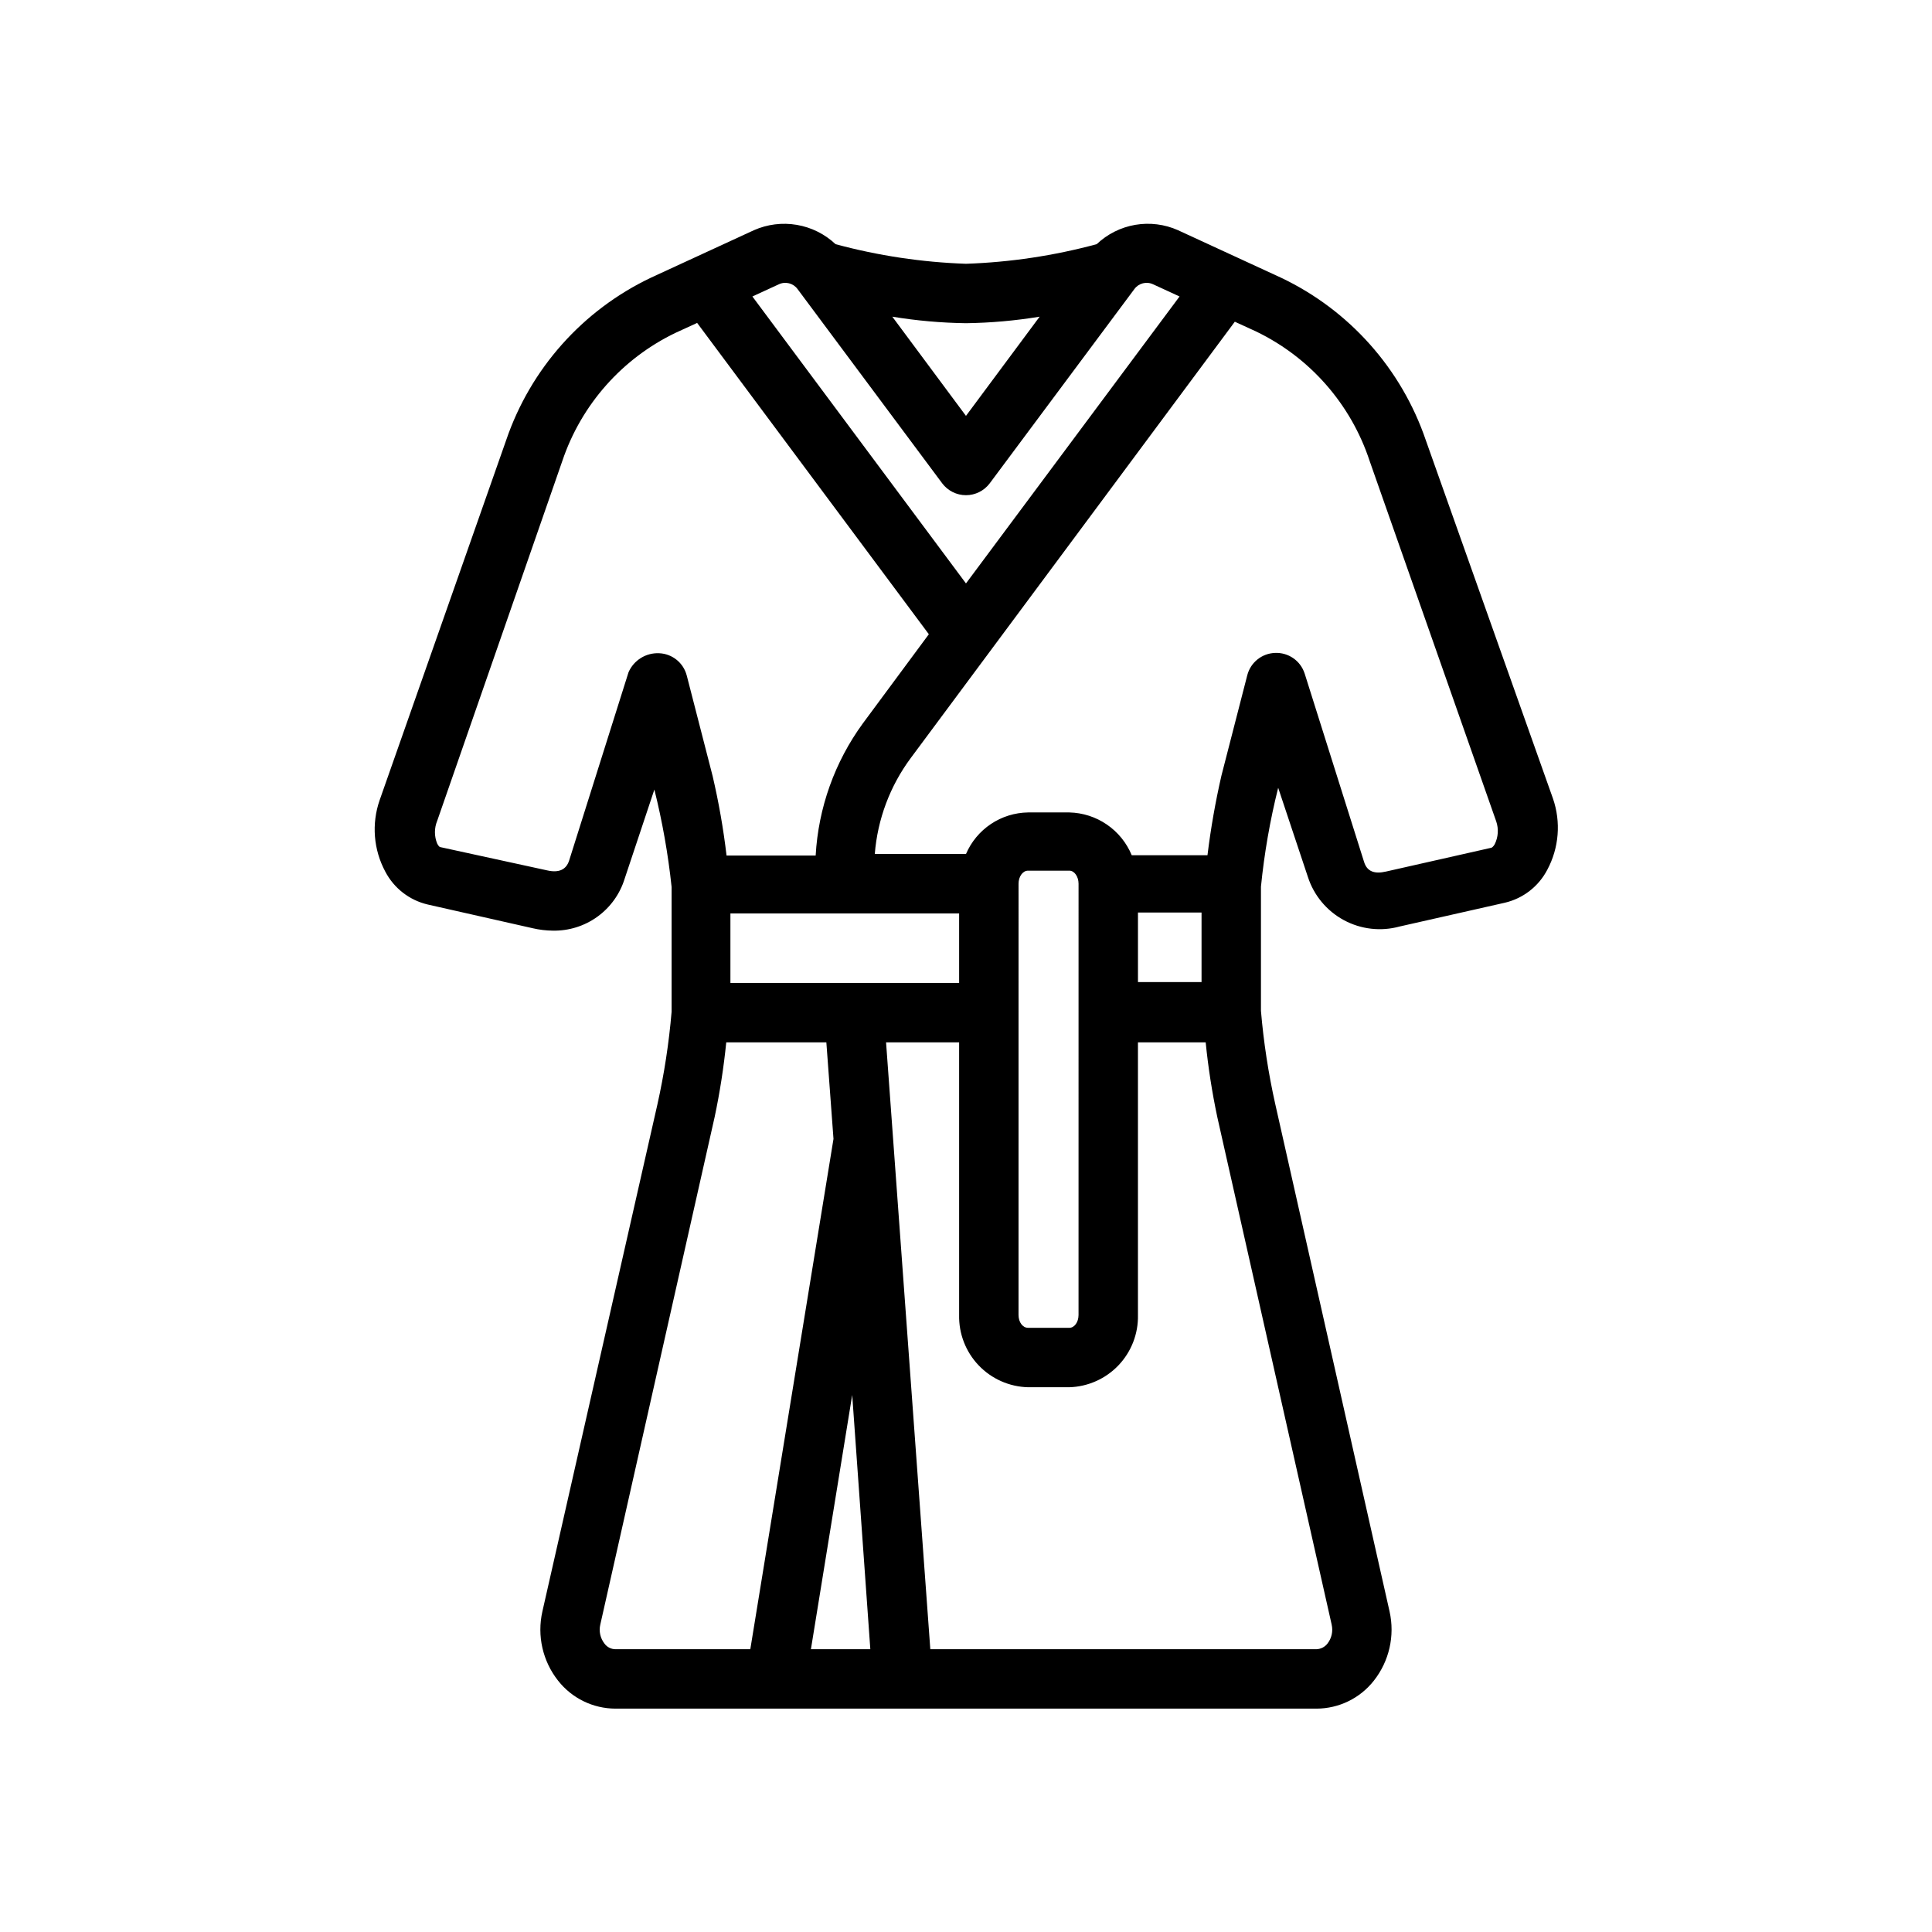 <?xml version="1.0" encoding="UTF-8"?>
<!-- The Best Svg Icon site in the world: iconSvg.co, Visit us! https://iconsvg.co -->
<svg fill="#000000" width="800px" height="800px" version="1.1" viewBox="144 144 512 512" xmlns="http://www.w3.org/2000/svg">
 <path d="m482.73 352.77 7.871 23.617c1.582 4.902 4.992 9.004 9.523 11.453 4.531 2.449 9.832 3.059 14.801 1.691l27.867-6.297c4.848-1.133 8.957-4.324 11.258-8.738 3.113-5.812 3.656-12.66 1.496-18.891l-33.691-94.938c-6.449-18.938-20.273-34.465-38.34-43.059l-27.316-12.594v-0.004c-3.555-1.586-7.504-2.082-11.344-1.426-3.84 0.66-7.398 2.445-10.223 5.125-11.309 3.055-22.934 4.797-34.637 5.195-11.68-0.402-23.277-2.148-34.559-5.195-2.844-2.68-6.414-4.461-10.266-5.117-3.852-0.66-7.812-0.164-11.383 1.418l-27.316 12.594v0.004c-18.062 8.594-31.891 24.121-38.336 43.059l-33.535 95.41c-2.16 6.231-1.621 13.078 1.496 18.891 2.301 4.414 6.41 7.606 11.258 8.738l27.867 6.297h-0.004c1.73 0.398 3.5 0.609 5.277 0.629 4.238 0.086 8.395-1.211 11.828-3.695 3.438-2.488 5.973-6.023 7.223-10.078l7.871-23.617c2.117 8.492 3.644 17.117 4.566 25.82v33.062c-0.703 8.289-1.965 16.52-3.781 24.641l-30.465 134.3c-1.453 6.43 0.082 13.172 4.172 18.34 3.664 4.664 9.266 7.391 15.195 7.402h185.78c5.934-0.012 11.531-2.738 15.195-7.402 4.082-5.172 5.613-11.91 4.172-18.34l-30.309-134.54c-1.812-8.117-3.074-16.348-3.777-24.637v-32.906c0.883-8.836 2.406-17.598 4.566-26.215zm-37.156 33.062h16.848v18.422h-16.848zm61.402-119.65 33.535 95.488v-0.004c0.684 1.992 0.543 4.176-0.395 6.062 0 0-0.473 0.867-0.945 0.945l-27.867 6.297c-3.07 0.707-5.039 0-5.824-2.598l-15.742-49.91-0.004 0.004c-1.098-3.383-4.32-5.606-7.871-5.434-3.477 0.133-6.453 2.535-7.32 5.902l-6.848 26.609c-1.598 6.965-2.832 14.004-3.699 21.098h-20.074c-1.359-3.289-3.644-6.113-6.582-8.125-2.934-2.016-6.391-3.129-9.949-3.211h-10.945c-3.512 0.051-6.938 1.117-9.855 3.074-2.922 1.957-5.211 4.715-6.594 7.945h-24.168c0.727-9.199 4.027-18.012 9.523-25.426l85.887-115.64 5.668 2.598h-0.004c14.27 6.883 25.125 19.273 30.074 34.324zm-132.33 314.88h-15.742l10.941-67.383zm-37.078-176.57v-18.418h60.613v18.422zm76.359-26.293c0-1.891 1.102-3.465 2.519-3.465h10.941c1.34 0 2.441 1.574 2.441 3.465l-0.004 114.3c0 1.891-1.102 3.387-2.441 3.387l-10.941-0.004c-1.418 0-2.519-1.496-2.519-3.387zm5.59-150.28-19.523 26.293-19.523-26.293v0.004c6.453 1.062 12.98 1.641 19.523 1.73 6.539-0.09 13.066-0.668 19.52-1.73zm-69.117-8.578c1.738-0.824 3.82-0.297 4.957 1.258l38.336 51.484c1.488 1.98 3.82 3.148 6.301 3.148 2.477 0 4.809-1.168 6.297-3.148l38.336-51.484c1.137-1.555 3.219-2.082 4.961-1.258l7.008 3.227-56.602 76.043-56.602-76.043zm-39.832 102.81-15.742 49.91c-0.789 2.441-2.754 3.305-5.824 2.598l-28.188-6.141c-0.473 0-0.789-0.707-0.945-0.945-0.809-1.941-0.809-4.121 0-6.062l33.145-95.328c5.019-14.934 15.863-27.199 30.07-34.008l5.668-2.598 61.402 82.5-17.477 23.617v-0.004c-7.465 10.227-11.809 22.391-12.516 35.031h-23.617c-0.836-7.098-2.074-14.141-3.699-21.098l-6.848-26.609-0.004 0.004c-0.867-3.371-3.844-5.773-7.32-5.906-3.484-0.16-6.707 1.844-8.105 5.039zm-6.375 257.41h-0.004c-1.109-1.426-1.516-3.277-1.102-5.039l30.309-134.53c1.379-6.527 2.402-13.121 3.07-19.758h26.527l1.891 25.586-22.043 135.24h-35.738c-1.156-0.004-2.234-0.562-2.914-1.496zm192.71-5.039h-0.004c0.414 1.762 0.008 3.613-1.102 5.039-0.699 0.906-1.766 1.457-2.914 1.496h-102.34l-11.727-160.82h19.363v72.266c-0.105 4.953 1.758 9.75 5.18 13.336 3.426 3.586 8.129 5.668 13.082 5.793h10.945c4.941-0.145 9.625-2.238 13.031-5.82 3.406-3.582 5.258-8.367 5.152-13.309v-72.266h17.949c0.664 6.637 1.688 13.23 3.07 19.758z"/>
</svg>